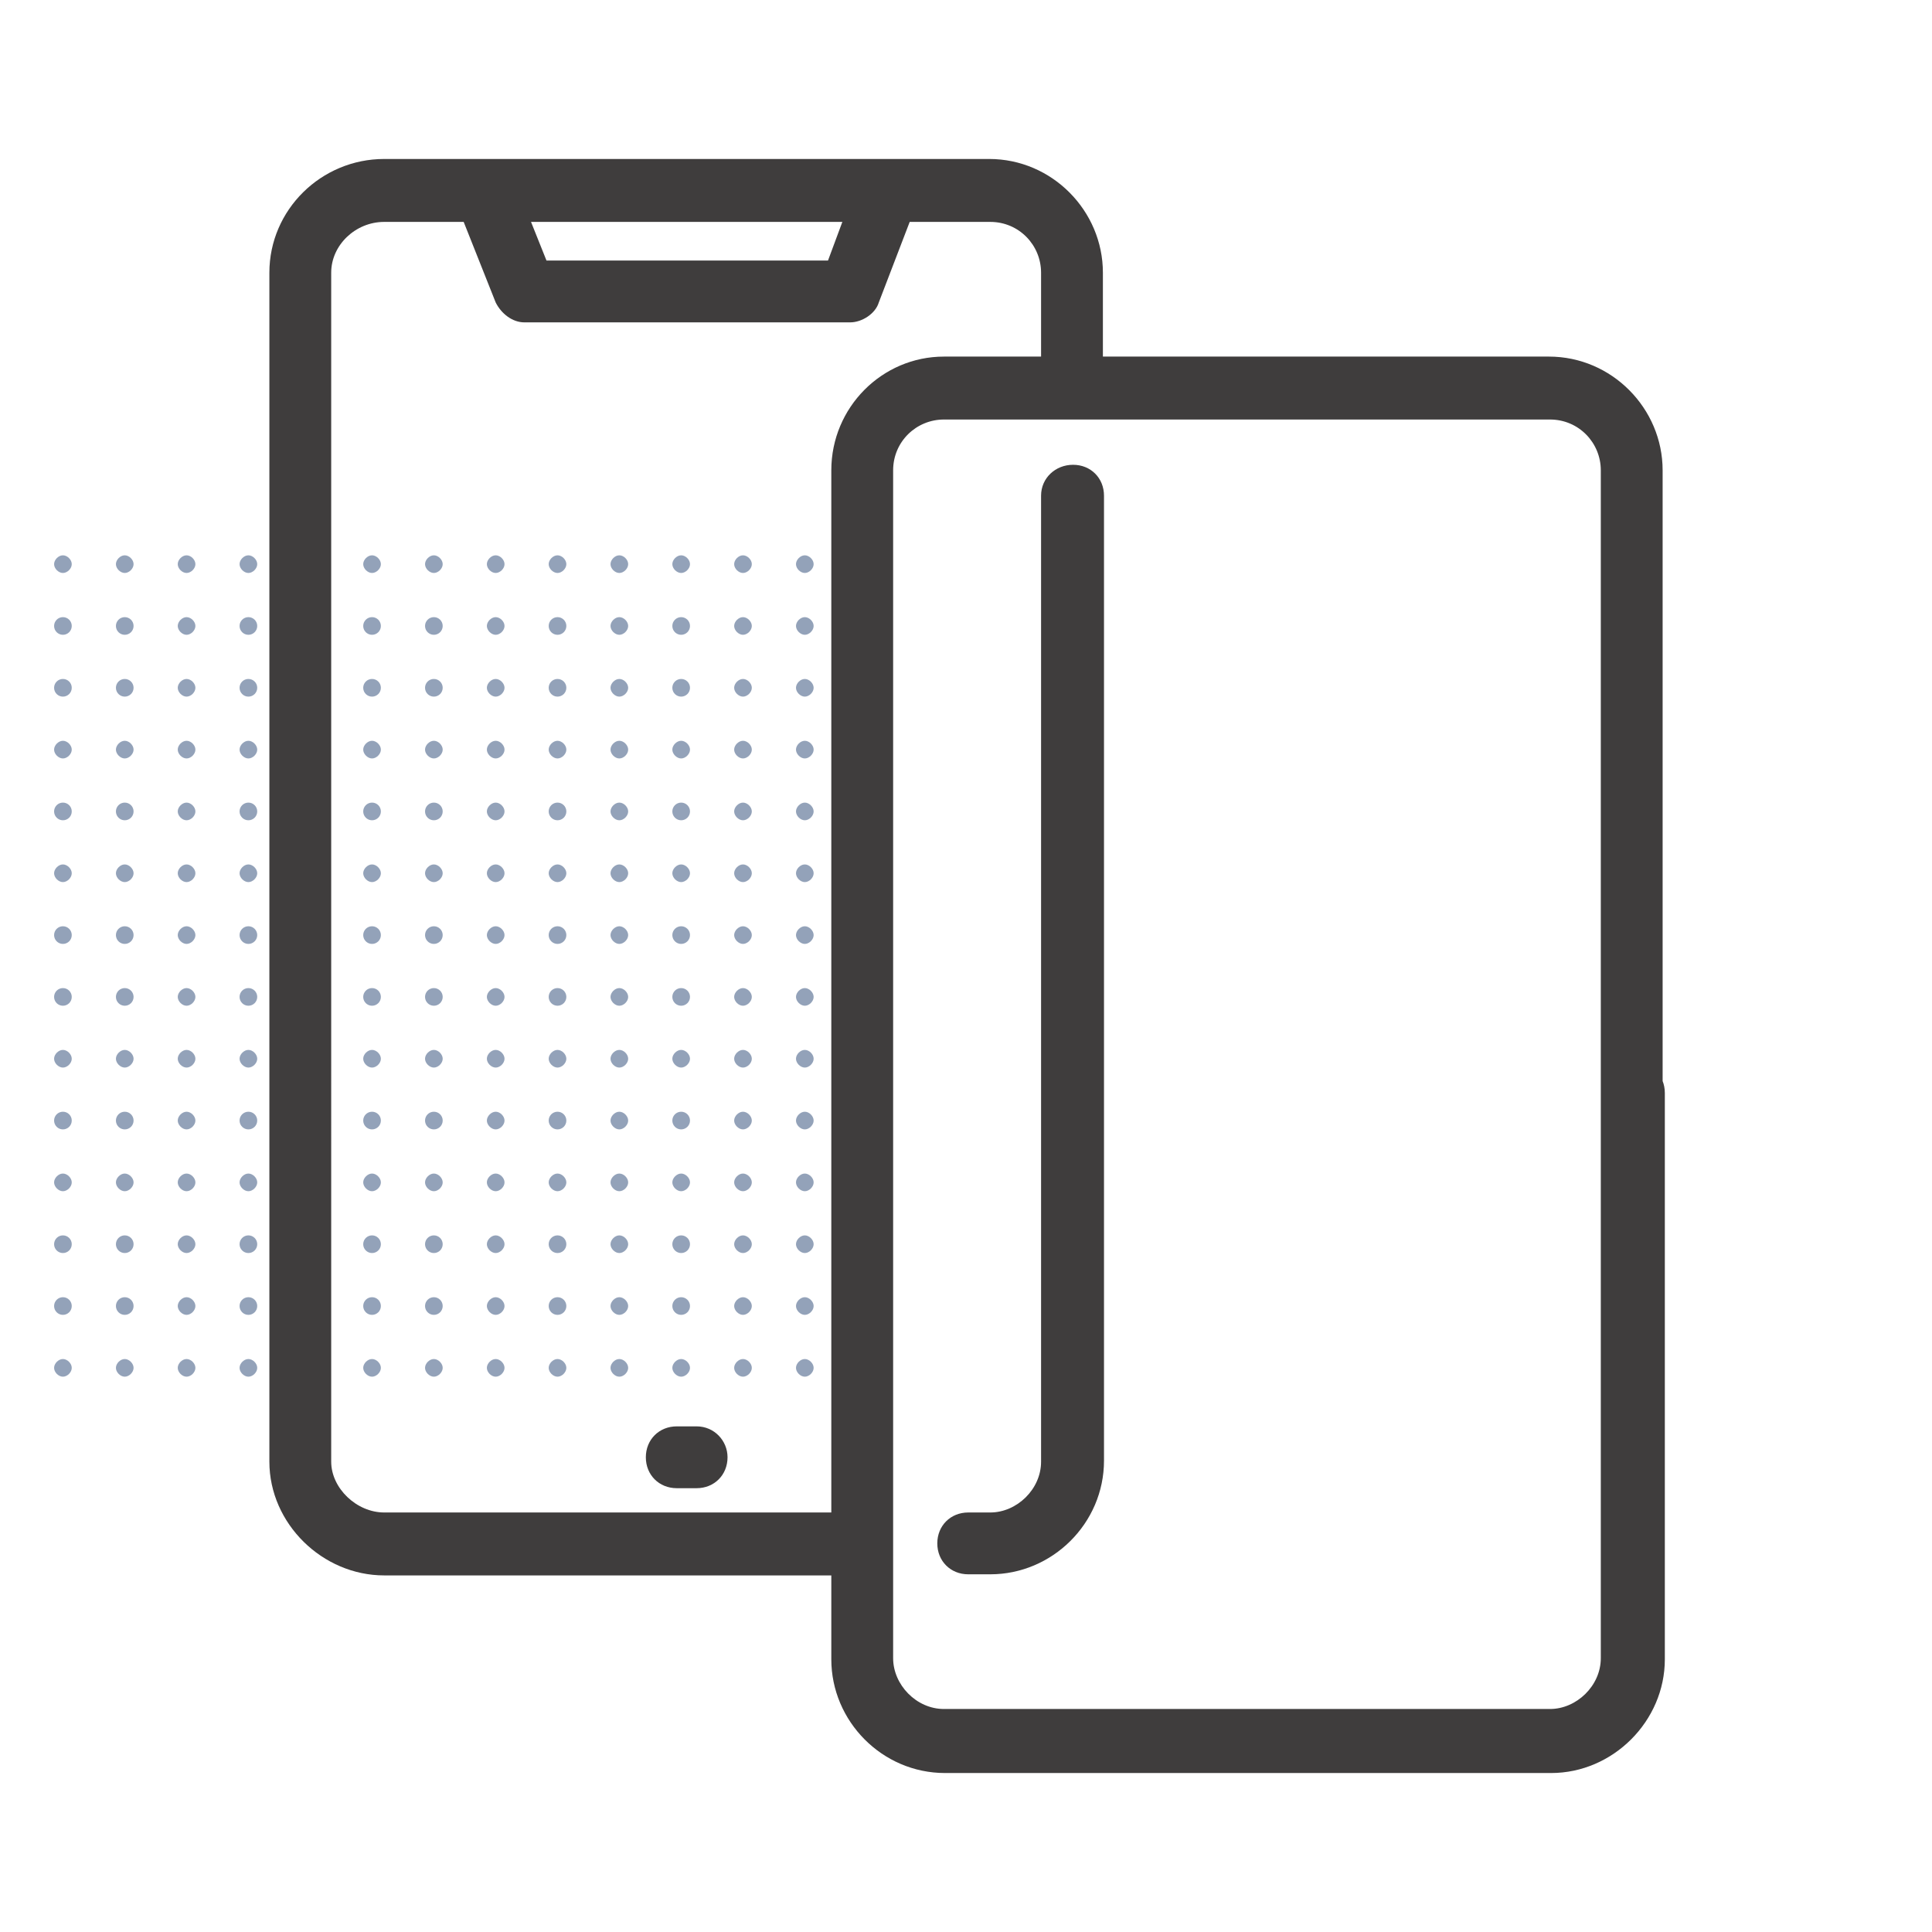 <?xml version="1.0" encoding="utf-8"?>
<!-- Generator: Adobe Illustrator 26.0.2, SVG Export Plug-In . SVG Version: 6.00 Build 0)  -->
<svg version="1.1" id="Layer_1" xmlns="http://www.w3.org/2000/svg" xmlns:xlink="http://www.w3.org/1999/xlink" x="0px" y="0px"
	 viewBox="0 0 175 175" style="enable-background:new 0 0 175 175;" xml:space="preserve">
<style type="text/css">
	.st0{fill:#93A2B9;}
	.st1{fill:#3F3D3D;}
</style>
<g>
	<path class="st0" d="M78.5,51.9c0.4,0,0.8-0.4,0.8-0.8c0-0.4-0.4-0.8-0.8-0.8s-0.8,0.4-0.8,0.8S78.1,51.9,78.5,51.9z"/>
	<circle class="st0" cx="78.5" cy="56.7" r="0.8"/>
	<circle class="st0" cx="78.5" cy="62.3" r="0.8"/>
	<path class="st0" d="M78.5,67.1c-0.4,0-0.8,0.4-0.8,0.8s0.4,0.8,0.8,0.8s0.8-0.4,0.8-0.8S78.9,67.1,78.5,67.1z"/>
	<circle class="st0" cx="78.5" cy="73.5" r="0.8"/>
	<path class="st0" d="M78.5,78.3c-0.4,0-0.8,0.4-0.8,0.8s0.4,0.8,0.8,0.8s0.8-0.4,0.8-0.8C79.3,78.7,78.9,78.3,78.5,78.3z"/>
	<circle class="st0" cx="78.5" cy="84.7" r="0.8"/>
	<circle class="st0" cx="78.5" cy="90.3" r="0.8"/>
	<path class="st0" d="M78.5,95.1c-0.4,0-0.8,0.4-0.8,0.8s0.4,0.8,0.8,0.8s0.8-0.4,0.8-0.8S78.9,95.1,78.5,95.1z"/>
	<circle class="st0" cx="78.5" cy="101.5" r="0.8"/>
	<path class="st0" d="M78.5,106.3c-0.4,0-0.8,0.4-0.8,0.8s0.4,0.8,0.8,0.8s0.8-0.4,0.8-0.8C79.3,106.7,78.9,106.3,78.5,106.3z"/>
	<circle class="st0" cx="78.5" cy="112.7" r="0.8"/>
	<circle class="st0" cx="78.5" cy="118.3" r="0.8"/>
	<path class="st0" d="M78.5,123.1c-0.4,0-0.8,0.4-0.8,0.8s0.4,0.8,0.8,0.8s0.8-0.4,0.8-0.8S78.9,123.1,78.5,123.1z"/>
	<path class="st0" d="M72.9,50.3c-0.4,0-0.8,0.4-0.8,0.8c0,0.4,0.4,0.8,0.8,0.8s0.8-0.4,0.8-0.8C73.7,50.7,73.3,50.3,72.9,50.3z"/>
	<path class="st0" d="M72.9,55.9c-0.4,0-0.8,0.4-0.8,0.8c0,0.4,0.4,0.8,0.8,0.8s0.8-0.4,0.8-0.8C73.7,56.3,73.3,55.9,72.9,55.9z"/>
	<path class="st0" d="M72.9,61.5c-0.4,0-0.8,0.4-0.8,0.8c0,0.4,0.4,0.8,0.8,0.8s0.8-0.4,0.8-0.8C73.7,61.9,73.3,61.5,72.9,61.5z"/>
	<path class="st0" d="M72.9,67.1c-0.4,0-0.8,0.4-0.8,0.8s0.4,0.8,0.8,0.8s0.8-0.4,0.8-0.8C73.7,67.5,73.3,67.1,72.9,67.1z"/>
	<path class="st0" d="M72.9,72.7c-0.4,0-0.8,0.4-0.8,0.8s0.4,0.8,0.8,0.8s0.8-0.4,0.8-0.8S73.3,72.7,72.9,72.7z"/>
	<path class="st0" d="M72.9,78.3c-0.4,0-0.8,0.4-0.8,0.8s0.4,0.8,0.8,0.8s0.8-0.4,0.8-0.8C73.7,78.7,73.3,78.3,72.9,78.3z"/>
	<path class="st0" d="M72.9,83.9c-0.4,0-0.8,0.4-0.8,0.8s0.4,0.8,0.8,0.8s0.8-0.4,0.8-0.8C73.7,84.3,73.3,83.9,72.9,83.9z"/>
	<path class="st0" d="M72.9,89.5c-0.4,0-0.8,0.4-0.8,0.8s0.4,0.8,0.8,0.8s0.8-0.4,0.8-0.8C73.7,89.9,73.3,89.5,72.9,89.5z"/>
	<path class="st0" d="M72.9,95.1c-0.4,0-0.8,0.4-0.8,0.8s0.4,0.8,0.8,0.8s0.8-0.4,0.8-0.8C73.7,95.5,73.3,95.1,72.9,95.1z"/>
	<path class="st0" d="M72.9,100.7c-0.4,0-0.8,0.4-0.8,0.8s0.4,0.8,0.8,0.8s0.8-0.4,0.8-0.8S73.3,100.7,72.9,100.7z"/>
	<path class="st0" d="M72.9,106.3c-0.4,0-0.8,0.4-0.8,0.8s0.4,0.8,0.8,0.8s0.8-0.4,0.8-0.8C73.7,106.7,73.3,106.3,72.9,106.3z"/>
	<path class="st0" d="M72.9,111.9c-0.4,0-0.8,0.4-0.8,0.8s0.4,0.8,0.8,0.8s0.8-0.4,0.8-0.8C73.7,112.3,73.3,111.9,72.9,111.9z"/>
	<path class="st0" d="M72.9,117.5c-0.4,0-0.8,0.4-0.8,0.8s0.4,0.8,0.8,0.8s0.8-0.4,0.8-0.8C73.7,117.9,73.3,117.5,72.9,117.5z"/>
	<path class="st0" d="M72.9,123.1c-0.4,0-0.8,0.4-0.8,0.8s0.4,0.8,0.8,0.8s0.8-0.4,0.8-0.8C73.7,123.5,73.3,123.1,72.9,123.1z"/>
	<path class="st0" d="M67.3,50.3c-0.4,0-0.8,0.4-0.8,0.8c0,0.4,0.4,0.8,0.8,0.8s0.8-0.4,0.8-0.8C68.1,50.7,67.7,50.3,67.3,50.3z"/>
	<path class="st0" d="M67.3,55.9c-0.4,0-0.8,0.4-0.8,0.8c0,0.4,0.4,0.8,0.8,0.8s0.8-0.4,0.8-0.8C68.1,56.3,67.7,55.9,67.3,55.9z"/>
	<path class="st0" d="M67.3,61.5c-0.4,0-0.8,0.4-0.8,0.8c0,0.4,0.4,0.8,0.8,0.8s0.8-0.4,0.8-0.8C68.1,61.9,67.7,61.5,67.3,61.5z"/>
	<path class="st0" d="M67.3,67.1c-0.4,0-0.8,0.4-0.8,0.8s0.4,0.8,0.8,0.8s0.8-0.4,0.8-0.8C68.1,67.5,67.7,67.1,67.3,67.1z"/>
	<path class="st0" d="M67.3,72.7c-0.4,0-0.8,0.4-0.8,0.8s0.4,0.8,0.8,0.8s0.8-0.4,0.8-0.8S67.7,72.7,67.3,72.7z"/>
	<path class="st0" d="M67.3,78.3c-0.4,0-0.8,0.4-0.8,0.8s0.4,0.8,0.8,0.8s0.8-0.4,0.8-0.8C68.1,78.7,67.7,78.3,67.3,78.3z"/>
	<path class="st0" d="M67.3,83.9c-0.4,0-0.8,0.4-0.8,0.8s0.4,0.8,0.8,0.8s0.8-0.4,0.8-0.8C68.1,84.3,67.7,83.9,67.3,83.9z"/>
	<path class="st0" d="M67.3,89.5c-0.4,0-0.8,0.4-0.8,0.8s0.4,0.8,0.8,0.8s0.8-0.4,0.8-0.8C68.1,89.9,67.7,89.5,67.3,89.5z"/>
	<path class="st0" d="M67.3,95.1c-0.4,0-0.8,0.4-0.8,0.8s0.4,0.8,0.8,0.8s0.8-0.4,0.8-0.8C68.1,95.5,67.7,95.1,67.3,95.1z"/>
	<path class="st0" d="M67.3,100.7c-0.4,0-0.8,0.4-0.8,0.8s0.4,0.8,0.8,0.8s0.8-0.4,0.8-0.8S67.7,100.7,67.3,100.7z"/>
	<path class="st0" d="M67.3,106.3c-0.4,0-0.8,0.4-0.8,0.8s0.4,0.8,0.8,0.8s0.8-0.4,0.8-0.8C68.1,106.7,67.7,106.3,67.3,106.3z"/>
	<path class="st0" d="M67.3,111.9c-0.4,0-0.8,0.4-0.8,0.8s0.4,0.8,0.8,0.8s0.8-0.4,0.8-0.8C68.1,112.3,67.7,111.9,67.3,111.9z"/>
	<path class="st0" d="M67.3,117.5c-0.4,0-0.8,0.4-0.8,0.8s0.4,0.8,0.8,0.8s0.8-0.4,0.8-0.8C68.1,117.9,67.7,117.5,67.3,117.5z"/>
	<path class="st0" d="M67.3,123.1c-0.4,0-0.8,0.4-0.8,0.8s0.4,0.8,0.8,0.8s0.8-0.4,0.8-0.8C68.1,123.5,67.7,123.1,67.3,123.1z"/>
	<path class="st0" d="M61.7,50.3c-0.4,0-0.8,0.4-0.8,0.8c0,0.4,0.4,0.8,0.8,0.8c0.4,0,0.8-0.4,0.8-0.8S62.1,50.3,61.7,50.3z"/>
	<circle class="st0" cx="61.7" cy="56.7" r="0.8"/>
	<circle class="st0" cx="61.7" cy="62.3" r="0.8"/>
	<circle class="st0" cx="61.7" cy="112.7" r="0.8"/>
	<circle class="st0" cx="61.7" cy="118.3" r="0.8"/>
	<path class="st0" d="M61.7,123.1c-0.4,0-0.8,0.4-0.8,0.8s0.4,0.8,0.8,0.8c0.4,0,0.8-0.4,0.8-0.8S62.1,123.1,61.7,123.1z"/>
	<path class="st0" d="M56.1,50.3c-0.4,0-0.8,0.4-0.8,0.8c0,0.4,0.4,0.8,0.8,0.8c0.4,0,0.8-0.4,0.8-0.8
		C56.9,50.7,56.5,50.3,56.1,50.3z"/>
	<path class="st0" d="M56.1,55.9c-0.4,0-0.8,0.4-0.8,0.8c0,0.4,0.4,0.8,0.8,0.8c0.4,0,0.8-0.4,0.8-0.8
		C56.9,56.3,56.5,55.9,56.1,55.9z"/>
	<path class="st0" d="M56.1,61.5c-0.4,0-0.8,0.4-0.8,0.8c0,0.4,0.4,0.8,0.8,0.8c0.4,0,0.8-0.4,0.8-0.8
		C56.9,61.9,56.5,61.5,56.1,61.5z"/>
	<path class="st0" d="M56.1,111.9c-0.4,0-0.8,0.4-0.8,0.8s0.4,0.8,0.8,0.8c0.4,0,0.8-0.4,0.8-0.8C56.9,112.3,56.5,111.9,56.1,111.9z
		"/>
	<path class="st0" d="M56.1,117.5c-0.4,0-0.8,0.4-0.8,0.8s0.4,0.8,0.8,0.8c0.4,0,0.8-0.4,0.8-0.8C56.9,117.9,56.5,117.5,56.1,117.5z
		"/>
	<path class="st0" d="M56.1,123.1c-0.4,0-0.8,0.4-0.8,0.8s0.4,0.8,0.8,0.8c0.4,0,0.8-0.4,0.8-0.8C56.9,123.5,56.5,123.1,56.1,123.1z
		"/>
	<path class="st0" d="M50.5,50.3c-0.4,0-0.8,0.4-0.8,0.8c0,0.4,0.4,0.8,0.8,0.8s0.8-0.4,0.8-0.8S50.9,50.3,50.5,50.3z"/>
	<circle class="st0" cx="50.5" cy="56.7" r="0.8"/>
	<circle class="st0" cx="50.5" cy="62.3" r="0.8"/>
	<circle class="st0" cx="50.5" cy="112.7" r="0.8"/>
	<circle class="st0" cx="50.5" cy="118.3" r="0.8"/>
	<path class="st0" d="M50.5,123.1c-0.4,0-0.8,0.4-0.8,0.8s0.4,0.8,0.8,0.8s0.8-0.4,0.8-0.8S50.9,123.1,50.5,123.1z"/>
	<path class="st0" d="M44.9,50.3c-0.4,0-0.8,0.4-0.8,0.8c0,0.4,0.4,0.8,0.8,0.8c0.4,0,0.8-0.4,0.8-0.8S45.3,50.3,44.9,50.3z"/>
	<path class="st0" d="M44.9,55.9c-0.4,0-0.8,0.4-0.8,0.8c0,0.4,0.4,0.8,0.8,0.8c0.4,0,0.8-0.4,0.8-0.8
		C45.7,56.3,45.3,55.9,44.9,55.9z"/>
	<path class="st0" d="M44.9,61.5c-0.4,0-0.8,0.4-0.8,0.8c0,0.4,0.4,0.8,0.8,0.8c0.4,0,0.8-0.4,0.8-0.8S45.3,61.5,44.9,61.5z"/>
	<path class="st0" d="M44.9,111.9c-0.4,0-0.8,0.4-0.8,0.8s0.4,0.8,0.8,0.8c0.4,0,0.8-0.4,0.8-0.8S45.3,111.9,44.9,111.9z"/>
	<path class="st0" d="M44.9,117.5c-0.4,0-0.8,0.4-0.8,0.8s0.4,0.8,0.8,0.8c0.4,0,0.8-0.4,0.8-0.8S45.3,117.5,44.9,117.5z"/>
	<path class="st0" d="M44.9,123.1c-0.4,0-0.8,0.4-0.8,0.8s0.4,0.8,0.8,0.8c0.4,0,0.8-0.4,0.8-0.8S45.3,123.1,44.9,123.1z"/>
	<path class="st0" d="M39.3,50.3c-0.4,0-0.8,0.4-0.8,0.8c0,0.4,0.4,0.8,0.8,0.8c0.4,0,0.8-0.4,0.8-0.8S39.7,50.3,39.3,50.3z"/>
	<circle class="st0" cx="39.3" cy="56.7" r="0.8"/>
	<circle class="st0" cx="39.3" cy="62.3" r="0.8"/>
	<circle class="st0" cx="39.3" cy="112.7" r="0.8"/>
	<circle class="st0" cx="39.3" cy="118.3" r="0.8"/>
	<path class="st0" d="M39.3,123.1c-0.4,0-0.8,0.4-0.8,0.8s0.4,0.8,0.8,0.8c0.4,0,0.8-0.4,0.8-0.8S39.7,123.1,39.3,123.1z"/>
	<path class="st0" d="M33.7,50.3c-0.4,0-0.8,0.4-0.8,0.8c0,0.4,0.4,0.8,0.8,0.8c0.4,0,0.8-0.4,0.8-0.8S34.1,50.3,33.7,50.3z"/>
	<circle class="st0" cx="33.7" cy="56.7" r="0.8"/>
	<circle class="st0" cx="33.7" cy="62.3" r="0.8"/>
	<circle class="st0" cx="33.7" cy="112.7" r="0.8"/>
	<circle class="st0" cx="33.7" cy="118.3" r="0.8"/>
	<path class="st0" d="M33.7,123.1c-0.4,0-0.8,0.4-0.8,0.8s0.4,0.8,0.8,0.8c0.4,0,0.8-0.4,0.8-0.8S34.1,123.1,33.7,123.1z"/>
	<path class="st0" d="M28.1,50.3c-0.4,0-0.8,0.4-0.8,0.8c0,0.4,0.4,0.8,0.8,0.8s0.8-0.4,0.8-0.8S28.5,50.3,28.1,50.3z"/>
	<path class="st0" d="M28.1,55.9c-0.4,0-0.8,0.4-0.8,0.8c0,0.4,0.4,0.8,0.8,0.8s0.8-0.4,0.8-0.8C28.9,56.3,28.5,55.9,28.1,55.9z"/>
	<path class="st0" d="M28.1,61.5c-0.4,0-0.8,0.4-0.8,0.8c0,0.4,0.4,0.8,0.8,0.8s0.8-0.4,0.8-0.8S28.5,61.5,28.1,61.5z"/>
	<path class="st0" d="M28.1,111.9c-0.4,0-0.8,0.4-0.8,0.8s0.4,0.8,0.8,0.8s0.8-0.4,0.8-0.8S28.5,111.9,28.1,111.9z"/>
	<path class="st0" d="M28.1,117.5c-0.4,0-0.8,0.4-0.8,0.8s0.4,0.8,0.8,0.8s0.8-0.4,0.8-0.8S28.5,117.5,28.1,117.5z"/>
	<path class="st0" d="M28.1,123.1c-0.4,0-0.8,0.4-0.8,0.8s0.4,0.8,0.8,0.8s0.8-0.4,0.8-0.8S28.5,123.1,28.1,123.1z"/>
	<path class="st0" d="M22.5,50.3c-0.4,0-0.8,0.4-0.8,0.8c0,0.4,0.4,0.8,0.8,0.8s0.8-0.4,0.8-0.8S22.9,50.3,22.5,50.3z"/>
	<circle class="st0" cx="22.5" cy="56.7" r="0.8"/>
	<circle class="st0" cx="22.5" cy="62.3" r="0.8"/>
	<circle class="st0" cx="22.5" cy="112.7" r="0.8"/>
	<circle class="st0" cx="22.5" cy="118.3" r="0.8"/>
	<path class="st0" d="M22.5,123.1c-0.4,0-0.8,0.4-0.8,0.8s0.4,0.8,0.8,0.8s0.8-0.4,0.8-0.8S22.9,123.1,22.5,123.1z"/>
	<path class="st0" d="M16.9,50.3c-0.4,0-0.8,0.4-0.8,0.8c0,0.4,0.4,0.8,0.8,0.8s0.8-0.4,0.8-0.8C17.7,50.7,17.3,50.3,16.9,50.3z"/>
	<path class="st0" d="M16.9,55.9c-0.4,0-0.8,0.4-0.8,0.8c0,0.4,0.4,0.8,0.8,0.8s0.8-0.4,0.8-0.8C17.7,56.3,17.3,55.9,16.9,55.9z"/>
	<path class="st0" d="M16.9,61.5c-0.4,0-0.8,0.4-0.8,0.8c0,0.4,0.4,0.8,0.8,0.8s0.8-0.4,0.8-0.8C17.7,61.9,17.3,61.5,16.9,61.5z"/>
	<path class="st0" d="M16.9,67.1c-0.4,0-0.8,0.4-0.8,0.8s0.4,0.8,0.8,0.8s0.8-0.4,0.8-0.8C17.7,67.5,17.3,67.1,16.9,67.1z"/>
	<path class="st0" d="M16.9,72.7c-0.4,0-0.8,0.4-0.8,0.8s0.4,0.8,0.8,0.8s0.8-0.4,0.8-0.8S17.3,72.7,16.9,72.7z"/>
	<path class="st0" d="M16.9,78.3c-0.4,0-0.8,0.4-0.8,0.8s0.4,0.8,0.8,0.8s0.8-0.4,0.8-0.8C17.7,78.7,17.3,78.3,16.9,78.3z"/>
	<path class="st0" d="M16.9,83.9c-0.4,0-0.8,0.4-0.8,0.8s0.4,0.8,0.8,0.8s0.8-0.4,0.8-0.8C17.7,84.3,17.3,83.9,16.9,83.9z"/>
	<path class="st0" d="M16.9,89.5c-0.4,0-0.8,0.4-0.8,0.8s0.4,0.8,0.8,0.8s0.8-0.4,0.8-0.8C17.7,89.9,17.3,89.5,16.9,89.5z"/>
	<path class="st0" d="M16.9,95.1c-0.4,0-0.8,0.4-0.8,0.8s0.4,0.8,0.8,0.8s0.8-0.4,0.8-0.8C17.7,95.5,17.3,95.1,16.9,95.1z"/>
	<path class="st0" d="M16.9,100.7c-0.4,0-0.8,0.4-0.8,0.8s0.4,0.8,0.8,0.8s0.8-0.4,0.8-0.8S17.3,100.7,16.9,100.7z"/>
	<path class="st0" d="M16.9,106.3c-0.4,0-0.8,0.4-0.8,0.8s0.4,0.8,0.8,0.8s0.8-0.4,0.8-0.8C17.7,106.7,17.3,106.3,16.9,106.3z"/>
	<path class="st0" d="M16.9,111.9c-0.4,0-0.8,0.4-0.8,0.8s0.4,0.8,0.8,0.8s0.8-0.4,0.8-0.8C17.7,112.3,17.3,111.9,16.9,111.9z"/>
	<path class="st0" d="M16.9,117.5c-0.4,0-0.8,0.4-0.8,0.8s0.4,0.8,0.8,0.8s0.8-0.4,0.8-0.8C17.7,117.9,17.3,117.5,16.9,117.5z"/>
	<path class="st0" d="M16.9,123.1c-0.4,0-0.8,0.4-0.8,0.8s0.4,0.8,0.8,0.8s0.8-0.4,0.8-0.8C17.7,123.5,17.3,123.1,16.9,123.1z"/>
	<path class="st0" d="M11.3,50.3c-0.4,0-0.8,0.4-0.8,0.8c0,0.4,0.4,0.8,0.8,0.8c0.4,0,0.8-0.4,0.8-0.8S11.7,50.3,11.3,50.3z"/>
	<circle class="st0" cx="11.3" cy="56.7" r="0.8"/>
	<circle class="st0" cx="11.3" cy="62.3" r="0.8"/>
	<path class="st0" d="M11.3,67.1c-0.4,0-0.8,0.4-0.8,0.8s0.4,0.8,0.8,0.8c0.4,0,0.8-0.4,0.8-0.8S11.7,67.1,11.3,67.1z"/>
	<circle class="st0" cx="11.3" cy="73.5" r="0.8"/>
	<path class="st0" d="M11.3,78.3c-0.4,0-0.8,0.4-0.8,0.8s0.4,0.8,0.8,0.8c0.4,0,0.8-0.4,0.8-0.8C12.1,78.7,11.7,78.3,11.3,78.3z"/>
	<circle class="st0" cx="11.3" cy="84.7" r="0.8"/>
	<circle class="st0" cx="11.3" cy="90.3" r="0.8"/>
	<path class="st0" d="M11.3,95.1c-0.4,0-0.8,0.4-0.8,0.8s0.4,0.8,0.8,0.8c0.4,0,0.8-0.4,0.8-0.8S11.7,95.1,11.3,95.1z"/>
	<circle class="st0" cx="11.3" cy="101.5" r="0.8"/>
	<path class="st0" d="M11.3,106.3c-0.4,0-0.8,0.4-0.8,0.8s0.4,0.8,0.8,0.8c0.4,0,0.8-0.4,0.8-0.8C12.1,106.7,11.7,106.3,11.3,106.3z
		"/>
	<circle class="st0" cx="11.3" cy="112.7" r="0.8"/>
	<circle class="st0" cx="11.3" cy="118.3" r="0.8"/>
	<path class="st0" d="M11.3,123.1c-0.4,0-0.8,0.4-0.8,0.8s0.4,0.8,0.8,0.8c0.4,0,0.8-0.4,0.8-0.8S11.7,123.1,11.3,123.1z"/>
	<path class="st0" d="M5.7,50.3c-0.4,0-0.8,0.4-0.8,0.8c0,0.4,0.4,0.8,0.8,0.8s0.8-0.4,0.8-0.8S6.1,50.3,5.7,50.3z"/>
	<circle class="st0" cx="5.7" cy="56.7" r="0.8"/>
	<circle class="st0" cx="5.7" cy="62.3" r="0.8"/>
	<path class="st0" d="M5.7,67.1c-0.4,0-0.8,0.4-0.8,0.8s0.4,0.8,0.8,0.8s0.8-0.4,0.8-0.8S6.1,67.1,5.7,67.1z"/>
	<circle class="st0" cx="5.7" cy="73.5" r="0.8"/>
	<path class="st0" d="M5.7,78.3c-0.4,0-0.8,0.4-0.8,0.8s0.4,0.8,0.8,0.8s0.8-0.4,0.8-0.8C6.5,78.7,6.1,78.3,5.7,78.3z"/>
	<circle class="st0" cx="5.7" cy="84.7" r="0.8"/>
	<circle class="st0" cx="5.7" cy="90.3" r="0.8"/>
	<path class="st0" d="M5.7,95.1c-0.4,0-0.8,0.4-0.8,0.8s0.4,0.8,0.8,0.8s0.8-0.4,0.8-0.8S6.1,95.1,5.7,95.1z"/>
	<circle class="st0" cx="5.7" cy="101.5" r="0.8"/>
	<path class="st0" d="M5.7,106.3c-0.4,0-0.8,0.4-0.8,0.8s0.4,0.8,0.8,0.8s0.8-0.4,0.8-0.8C6.5,106.7,6.1,106.3,5.7,106.3z"/>
	<circle class="st0" cx="5.7" cy="112.7" r="0.8"/>
	<circle class="st0" cx="5.7" cy="118.3" r="0.8"/>
	<path class="st0" d="M5.7,123.1c-0.4,0-0.8,0.4-0.8,0.8s0.4,0.8,0.8,0.8s0.8-0.4,0.8-0.8S6.1,123.1,5.7,123.1z"/>
	<path class="st0" d="M61.7,67.1c-0.4,0-0.8,0.4-0.8,0.8s0.4,0.8,0.8,0.8c0.4,0,0.8-0.4,0.8-0.8S62.1,67.1,61.7,67.1z"/>
	<circle class="st0" cx="61.7" cy="73.5" r="0.8"/>
	<path class="st0" d="M61.7,78.3c-0.4,0-0.8,0.4-0.8,0.8s0.4,0.8,0.8,0.8c0.4,0,0.8-0.4,0.8-0.8C62.5,78.7,62.1,78.3,61.7,78.3z"/>
	<circle class="st0" cx="61.7" cy="84.7" r="0.8"/>
	<circle class="st0" cx="61.7" cy="90.3" r="0.8"/>
	<path class="st0" d="M61.7,95.1c-0.4,0-0.8,0.4-0.8,0.8s0.4,0.8,0.8,0.8c0.4,0,0.8-0.4,0.8-0.8S62.1,95.1,61.7,95.1z"/>
	<circle class="st0" cx="61.7" cy="101.5" r="0.8"/>
	<path class="st0" d="M61.7,106.3c-0.4,0-0.8,0.4-0.8,0.8s0.4,0.8,0.8,0.8c0.4,0,0.8-0.4,0.8-0.8C62.5,106.7,62.1,106.3,61.7,106.3z
		"/>
	<path class="st0" d="M56.1,67.1c-0.4,0-0.8,0.4-0.8,0.8s0.4,0.8,0.8,0.8c0.4,0,0.8-0.4,0.8-0.8C56.9,67.5,56.5,67.1,56.1,67.1z"/>
	<path class="st0" d="M56.1,72.7c-0.4,0-0.8,0.4-0.8,0.8s0.4,0.8,0.8,0.8c0.4,0,0.8-0.4,0.8-0.8S56.5,72.7,56.1,72.7z"/>
	<path class="st0" d="M56.1,78.3c-0.4,0-0.8,0.4-0.8,0.8s0.4,0.8,0.8,0.8c0.4,0,0.8-0.4,0.8-0.8C56.9,78.7,56.5,78.3,56.1,78.3z"/>
	<path class="st0" d="M56.1,83.9c-0.4,0-0.8,0.4-0.8,0.8s0.4,0.8,0.8,0.8c0.4,0,0.8-0.4,0.8-0.8C56.9,84.3,56.5,83.9,56.1,83.9z"/>
	<path class="st0" d="M56.1,89.5c-0.4,0-0.8,0.4-0.8,0.8s0.4,0.8,0.8,0.8c0.4,0,0.8-0.4,0.8-0.8C56.9,89.9,56.5,89.5,56.1,89.5z"/>
	<path class="st0" d="M56.1,95.1c-0.4,0-0.8,0.4-0.8,0.8s0.4,0.8,0.8,0.8c0.4,0,0.8-0.4,0.8-0.8C56.9,95.5,56.5,95.1,56.1,95.1z"/>
	<path class="st0" d="M56.1,100.7c-0.4,0-0.8,0.4-0.8,0.8s0.4,0.8,0.8,0.8c0.4,0,0.8-0.4,0.8-0.8S56.5,100.7,56.1,100.7z"/>
	<path class="st0" d="M56.1,106.3c-0.4,0-0.8,0.4-0.8,0.8s0.4,0.8,0.8,0.8c0.4,0,0.8-0.4,0.8-0.8C56.9,106.7,56.5,106.3,56.1,106.3z
		"/>
	<path class="st0" d="M50.5,67.1c-0.4,0-0.8,0.4-0.8,0.8s0.4,0.8,0.8,0.8s0.8-0.4,0.8-0.8S50.9,67.1,50.5,67.1z"/>
	<circle class="st0" cx="50.5" cy="73.5" r="0.8"/>
	<path class="st0" d="M50.5,78.3c-0.4,0-0.8,0.4-0.8,0.8s0.4,0.8,0.8,0.8s0.8-0.4,0.8-0.8C51.3,78.7,50.9,78.3,50.5,78.3z"/>
	<circle class="st0" cx="50.5" cy="84.7" r="0.8"/>
	<circle class="st0" cx="50.5" cy="90.3" r="0.8"/>
	<path class="st0" d="M50.5,95.1c-0.4,0-0.8,0.4-0.8,0.8s0.4,0.8,0.8,0.8s0.8-0.4,0.8-0.8S50.9,95.1,50.5,95.1z"/>
	<circle class="st0" cx="50.5" cy="101.5" r="0.8"/>
	<path class="st0" d="M50.5,106.3c-0.4,0-0.8,0.4-0.8,0.8s0.4,0.8,0.8,0.8s0.8-0.4,0.8-0.8C51.3,106.7,50.9,106.3,50.5,106.3z"/>
	<path class="st0" d="M44.9,67.1c-0.4,0-0.8,0.4-0.8,0.8s0.4,0.8,0.8,0.8c0.4,0,0.8-0.4,0.8-0.8S45.3,67.1,44.9,67.1z"/>
	<path class="st0" d="M44.9,72.7c-0.4,0-0.8,0.4-0.8,0.8s0.4,0.8,0.8,0.8c0.4,0,0.8-0.4,0.8-0.8S45.3,72.7,44.9,72.7z"/>
	<path class="st0" d="M44.9,78.3c-0.4,0-0.8,0.4-0.8,0.8s0.4,0.8,0.8,0.8c0.4,0,0.8-0.4,0.8-0.8C45.7,78.7,45.3,78.3,44.9,78.3z"/>
	<path class="st0" d="M44.9,83.9c-0.4,0-0.8,0.4-0.8,0.8s0.4,0.8,0.8,0.8c0.4,0,0.8-0.4,0.8-0.8S45.3,83.9,44.9,83.9z"/>
	<path class="st0" d="M44.9,89.5c-0.4,0-0.8,0.4-0.8,0.8s0.4,0.8,0.8,0.8c0.4,0,0.8-0.4,0.8-0.8S45.3,89.5,44.9,89.5z"/>
	<path class="st0" d="M44.9,95.1c-0.4,0-0.8,0.4-0.8,0.8s0.4,0.8,0.8,0.8c0.4,0,0.8-0.4,0.8-0.8S45.3,95.1,44.9,95.1z"/>
	<path class="st0" d="M44.9,100.7c-0.4,0-0.8,0.4-0.8,0.8s0.4,0.8,0.8,0.8c0.4,0,0.8-0.4,0.8-0.8S45.3,100.7,44.9,100.7z"/>
	<path class="st0" d="M44.9,106.3c-0.4,0-0.8,0.4-0.8,0.8s0.4,0.8,0.8,0.8c0.4,0,0.8-0.4,0.8-0.8C45.7,106.7,45.3,106.3,44.9,106.3z
		"/>
	<path class="st0" d="M39.3,67.1c-0.4,0-0.8,0.4-0.8,0.8s0.4,0.8,0.8,0.8c0.4,0,0.8-0.4,0.8-0.8S39.7,67.1,39.3,67.1z"/>
	<circle class="st0" cx="39.3" cy="73.5" r="0.8"/>
	<path class="st0" d="M39.3,78.3c-0.4,0-0.8,0.4-0.8,0.8s0.4,0.8,0.8,0.8c0.4,0,0.8-0.4,0.8-0.8C40.1,78.7,39.7,78.3,39.3,78.3z"/>
	<circle class="st0" cx="39.3" cy="84.7" r="0.8"/>
	<circle class="st0" cx="39.3" cy="90.3" r="0.8"/>
	<path class="st0" d="M39.3,95.1c-0.4,0-0.8,0.4-0.8,0.8s0.4,0.8,0.8,0.8c0.4,0,0.8-0.4,0.8-0.8S39.7,95.1,39.3,95.1z"/>
	<circle class="st0" cx="39.3" cy="101.5" r="0.8"/>
	<path class="st0" d="M39.3,106.3c-0.4,0-0.8,0.4-0.8,0.8s0.4,0.8,0.8,0.8c0.4,0,0.8-0.4,0.8-0.8C40.1,106.7,39.7,106.3,39.3,106.3z
		"/>
	<path class="st0" d="M33.7,67.1c-0.4,0-0.8,0.4-0.8,0.8s0.4,0.8,0.8,0.8c0.4,0,0.8-0.4,0.8-0.8S34.1,67.1,33.7,67.1z"/>
	<circle class="st0" cx="33.7" cy="73.5" r="0.8"/>
	<path class="st0" d="M33.7,78.3c-0.4,0-0.8,0.4-0.8,0.8s0.4,0.8,0.8,0.8c0.4,0,0.8-0.4,0.8-0.8C34.5,78.7,34.1,78.3,33.7,78.3z"/>
	<circle class="st0" cx="33.7" cy="84.7" r="0.8"/>
	<circle class="st0" cx="33.7" cy="90.3" r="0.8"/>
	<path class="st0" d="M33.7,95.1c-0.4,0-0.8,0.4-0.8,0.8s0.4,0.8,0.8,0.8c0.4,0,0.8-0.4,0.8-0.8S34.1,95.1,33.7,95.1z"/>
	<circle class="st0" cx="33.7" cy="101.5" r="0.8"/>
	<path class="st0" d="M33.7,106.3c-0.4,0-0.8,0.4-0.8,0.8s0.4,0.8,0.8,0.8c0.4,0,0.8-0.4,0.8-0.8C34.5,106.7,34.1,106.3,33.7,106.3z
		"/>
	<path class="st0" d="M28.1,67.1c-0.4,0-0.8,0.4-0.8,0.8s0.4,0.8,0.8,0.8s0.8-0.4,0.8-0.8S28.5,67.1,28.1,67.1z"/>
	<path class="st0" d="M28.1,72.7c-0.4,0-0.8,0.4-0.8,0.8s0.4,0.8,0.8,0.8s0.8-0.4,0.8-0.8S28.5,72.7,28.1,72.7z"/>
	<path class="st0" d="M28.1,78.3c-0.4,0-0.8,0.4-0.8,0.8s0.4,0.8,0.8,0.8s0.8-0.4,0.8-0.8C28.9,78.7,28.5,78.3,28.1,78.3z"/>
	<path class="st0" d="M28.1,83.9c-0.4,0-0.8,0.4-0.8,0.8s0.4,0.8,0.8,0.8s0.8-0.4,0.8-0.8S28.5,83.9,28.1,83.9z"/>
	<path class="st0" d="M28.1,89.5c-0.4,0-0.8,0.4-0.8,0.8s0.4,0.8,0.8,0.8s0.8-0.4,0.8-0.8S28.5,89.5,28.1,89.5z"/>
	<path class="st0" d="M28.1,95.1c-0.4,0-0.8,0.4-0.8,0.8s0.4,0.8,0.8,0.8s0.8-0.4,0.8-0.8S28.5,95.1,28.1,95.1z"/>
	<path class="st0" d="M28.1,100.7c-0.4,0-0.8,0.4-0.8,0.8s0.4,0.8,0.8,0.8s0.8-0.4,0.8-0.8S28.5,100.7,28.1,100.7z"/>
	<path class="st0" d="M28.1,106.3c-0.4,0-0.8,0.4-0.8,0.8s0.4,0.8,0.8,0.8s0.8-0.4,0.8-0.8C28.9,106.7,28.5,106.3,28.1,106.3z"/>
	<path class="st0" d="M22.5,67.1c-0.4,0-0.8,0.4-0.8,0.8s0.4,0.8,0.8,0.8s0.8-0.4,0.8-0.8S22.9,67.1,22.5,67.1z"/>
	<circle class="st0" cx="22.5" cy="73.5" r="0.8"/>
	<path class="st0" d="M22.5,78.3c-0.4,0-0.8,0.4-0.8,0.8s0.4,0.8,0.8,0.8s0.8-0.4,0.8-0.8C23.3,78.7,22.9,78.3,22.5,78.3z"/>
	<circle class="st0" cx="22.5" cy="84.7" r="0.8"/>
	<circle class="st0" cx="22.5" cy="90.3" r="0.8"/>
	<path class="st0" d="M22.5,95.1c-0.4,0-0.8,0.4-0.8,0.8s0.4,0.8,0.8,0.8s0.8-0.4,0.8-0.8S22.9,95.1,22.5,95.1z"/>
	<circle class="st0" cx="22.5" cy="101.5" r="0.8"/>
	<path class="st0" d="M22.5,106.3c-0.4,0-0.8,0.4-0.8,0.8s0.4,0.8,0.8,0.8s0.8-0.4,0.8-0.8C23.3,106.7,22.9,106.3,22.5,106.3z"/>
</g>
<g>
	<path class="st1" d="M94.3,44.9v87.5c0,2.5-2.2,4.6-4.6,4.6h-2c-1.6,0-2.8,1.2-2.8,2.8s1.2,2.8,2.8,2.8h2c5.6,0,10.3-4.6,10.3-10.3
		V44.9c0-1.6-1.2-2.8-2.8-2.8C95.6,42.1,94.3,43.3,94.3,44.9z"/>
	<path class="st1" d="M63.1,129.2h-1.8c-1.6,0-2.8,1.2-2.8,2.8s1.2,2.8,2.8,2.8h1.8c1.6,0,2.8-1.2,2.8-2.8
		C65.9,130.5,64.7,129.2,63.1,129.2z"/>
	<path class="st1" d="M147.8,103.6c1.6,0,2.8-1.2,2.8-2.8V42.6c0-5.6-4.6-10.3-10.3-10.3H99.9v-7.6c0-5.6-4.6-10.3-10.3-10.3H34.8
		c-5.7,0-10.4,4.6-10.4,10.3v107.7c0,5.6,4.8,10.3,10.4,10.3h40.5v7.6c0,5.6,4.6,10.3,10.3,10.3h54.9c5.6,0,10.3-4.7,10.3-10.3V99
		c0-1.6-1.2-2.8-2.8-2.8s-3,1.2-3,2.8v51.2c0,2.5-2.2,4.6-4.6,4.6H85.5c-2.5,0-4.6-2.2-4.6-4.6V42.6c0-2.6,2.1-4.6,4.6-4.6h54.9
		c2.6,0,4.6,2.1,4.6,4.6v58.2C145.1,102.4,146.3,103.6,147.8,103.6z M76.3,20.1L75,23.6H49.5l-1.4-3.5H76.3z M75.3,42.6V137H34.8
		c-2.5,0-4.8-2.2-4.8-4.6V24.7c0-2.5,2.2-4.6,4.8-4.6H42l2.9,7.3c0.5,1,1.5,1.8,2.6,1.8H77c1.1,0,2.3-0.8,2.6-1.8l2.8-7.3h7.3
		c2.6,0,4.6,2.1,4.6,4.6v7.6h-8.8C79.9,32.3,75.3,36.9,75.3,42.6z"/>
</g>
</svg>
